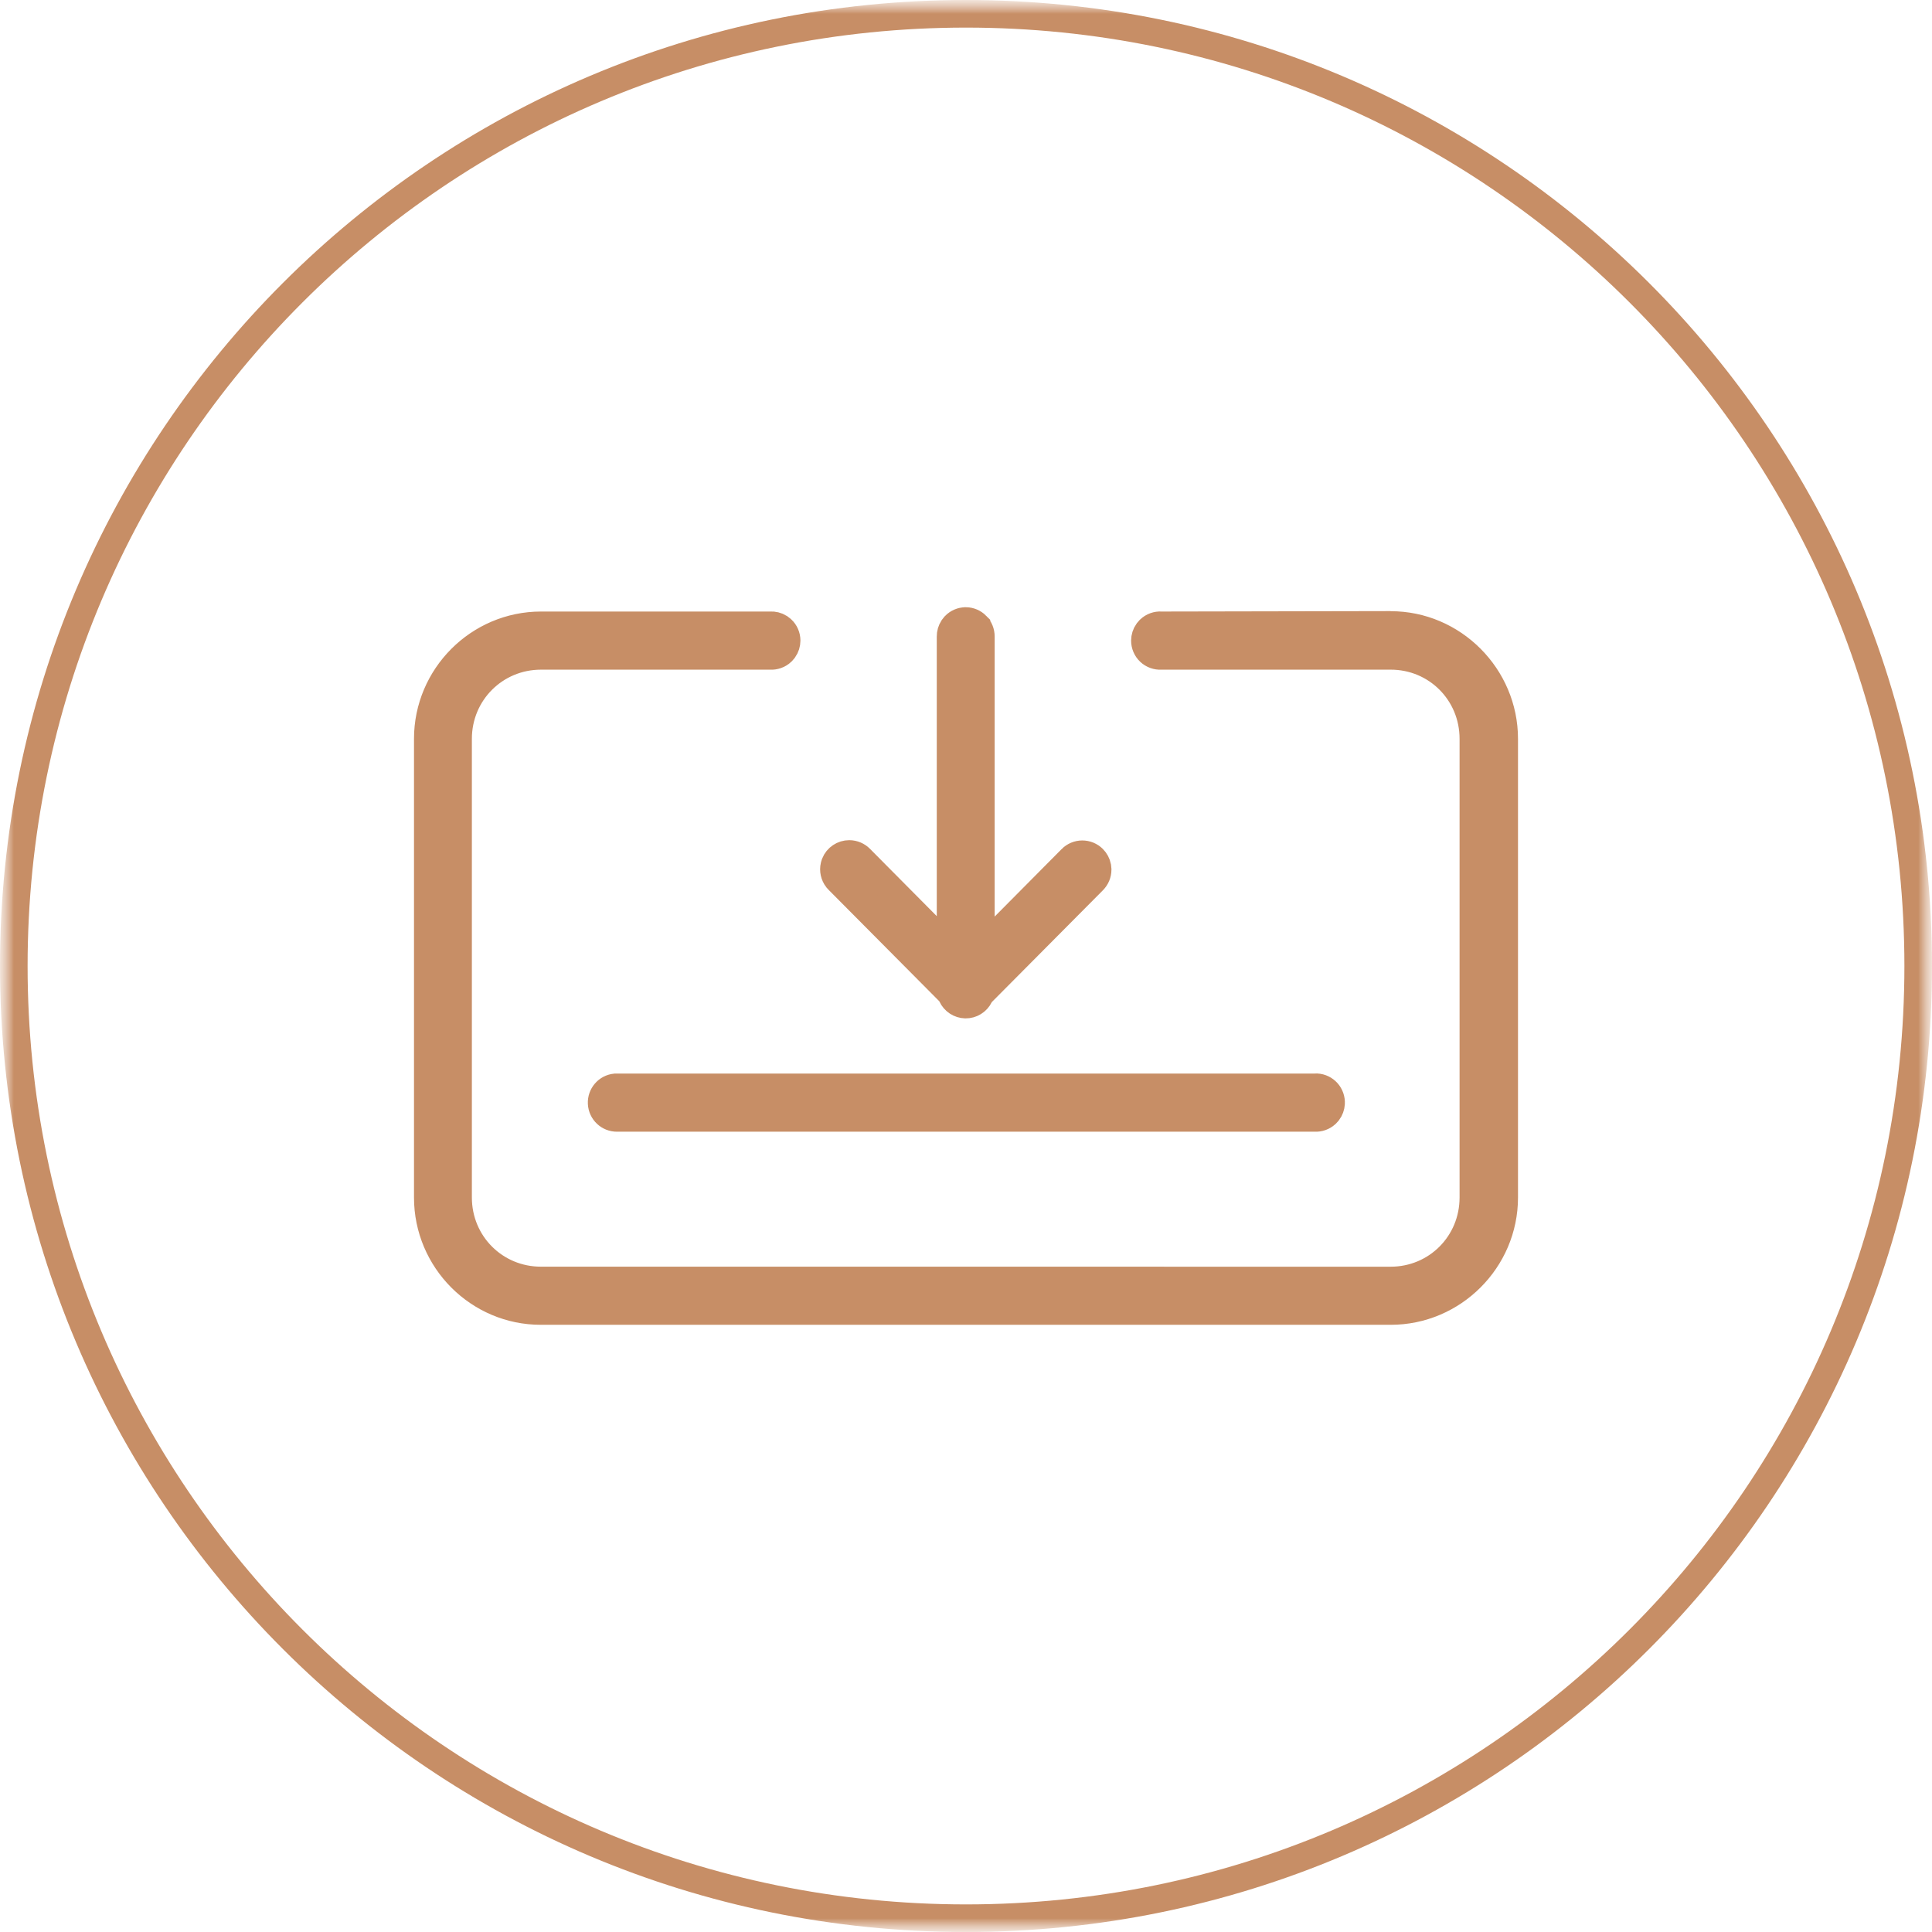 <?xml version="1.0" encoding="UTF-8"?> <svg xmlns="http://www.w3.org/2000/svg" width="70" height="70" viewBox="0 0 70 70" fill="none"><mask id="mask0_262_235" style="mask-type:luminance" maskUnits="userSpaceOnUse" x="0" y="0" width="70" height="70"><path d="M69.5 0.5V69.5H0.5V0.5H69.5Z" fill="white" stroke="white"></path></mask><g mask="url(#mask0_262_235)"><mask id="mask1_262_235" style="mask-type:luminance" maskUnits="userSpaceOnUse" x="0" y="0" width="70" height="70"><path d="M69.5 0.5V69.5H0.5V0.5H69.5Z" fill="white" stroke="#C78E66"></path></mask><g mask="url(#mask1_262_235)"><path d="M35 0.5C54.054 0.5 69.5 15.946 69.5 35C69.5 54.054 54.054 69.5 35 69.5C15.946 69.5 0.5 54.054 0.5 35C0.5 15.946 15.946 0.5 35 0.5Z" stroke="#C78E66"></path><path d="M49.883 22.646L50.384 22.645C52.639 22.64 54.5 24.504 54.5 26.769V43.389C54.5 45.652 52.641 47.504 50.384 47.5H19.6C17.345 47.505 15.5 45.654 15.5 43.389V26.769C15.5 24.507 17.346 22.657 19.601 22.657H27.898L27.913 22.656C28.027 22.649 28.14 22.677 28.236 22.736L28.326 22.805C28.438 22.909 28.501 23.056 28.501 23.21C28.501 23.325 28.465 23.436 28.4 23.529L28.326 23.615C28.215 23.72 28.065 23.773 27.913 23.764L27.898 23.763H19.601C17.933 23.763 16.597 25.096 16.597 26.769V43.388C16.597 45.066 17.934 46.396 19.601 46.394L50.383 46.395C52.051 46.397 53.383 45.065 53.383 43.389V26.769C53.383 25.092 52.051 23.76 50.383 23.763H42.086L42.07 23.764C41.919 23.773 41.768 23.72 41.656 23.615C41.545 23.51 41.482 23.363 41.482 23.21C41.483 23.095 41.518 22.983 41.583 22.891L41.657 22.805C41.769 22.7 41.918 22.646 42.07 22.656L42.087 22.658L42.103 22.657L49.883 22.642V22.646ZM47.707 39.394C47.852 39.402 47.989 39.468 48.086 39.576C48.184 39.686 48.236 39.832 48.227 39.98C48.221 40.09 48.182 40.196 48.117 40.283L48.044 40.363C47.934 40.462 47.79 40.512 47.644 40.504H22.358C22.062 40.508 21.814 40.275 21.799 39.977C21.784 39.681 22.003 39.428 22.292 39.398H47.639L47.661 39.395C47.673 39.394 47.688 39.394 47.707 39.394ZM34.441 23.064C34.44 22.953 34.471 22.846 34.53 22.754L34.598 22.668C34.7 22.562 34.84 22.503 34.986 22.501L34.992 22.5C35.136 22.502 35.275 22.56 35.378 22.664V22.665C35.482 22.771 35.54 22.914 35.538 23.064V34.423L36.393 33.562L38.818 31.118V31.117C38.923 31.011 39.065 30.952 39.212 30.951C39.359 30.951 39.502 31.009 39.606 31.114C39.685 31.193 39.737 31.293 39.759 31.4L39.77 31.511C39.769 31.66 39.709 31.802 39.603 31.906L39.601 31.909L35.58 35.956L35.523 36.015L35.486 36.088C35.392 36.281 35.195 36.401 34.982 36.398C34.769 36.394 34.576 36.266 34.487 36.07L34.45 35.988L34.386 35.924L30.398 31.91L30.388 31.899L30.331 31.837C30.229 31.705 30.191 31.533 30.229 31.37L30.254 31.289C30.339 31.078 30.544 30.941 30.77 30.941H30.771C30.923 30.942 31.067 31.003 31.17 31.111L31.177 31.118L33.586 33.546L34.441 34.407V23.064Z" fill="#C78E66" stroke="#C78E66"></path></g></g></svg> 